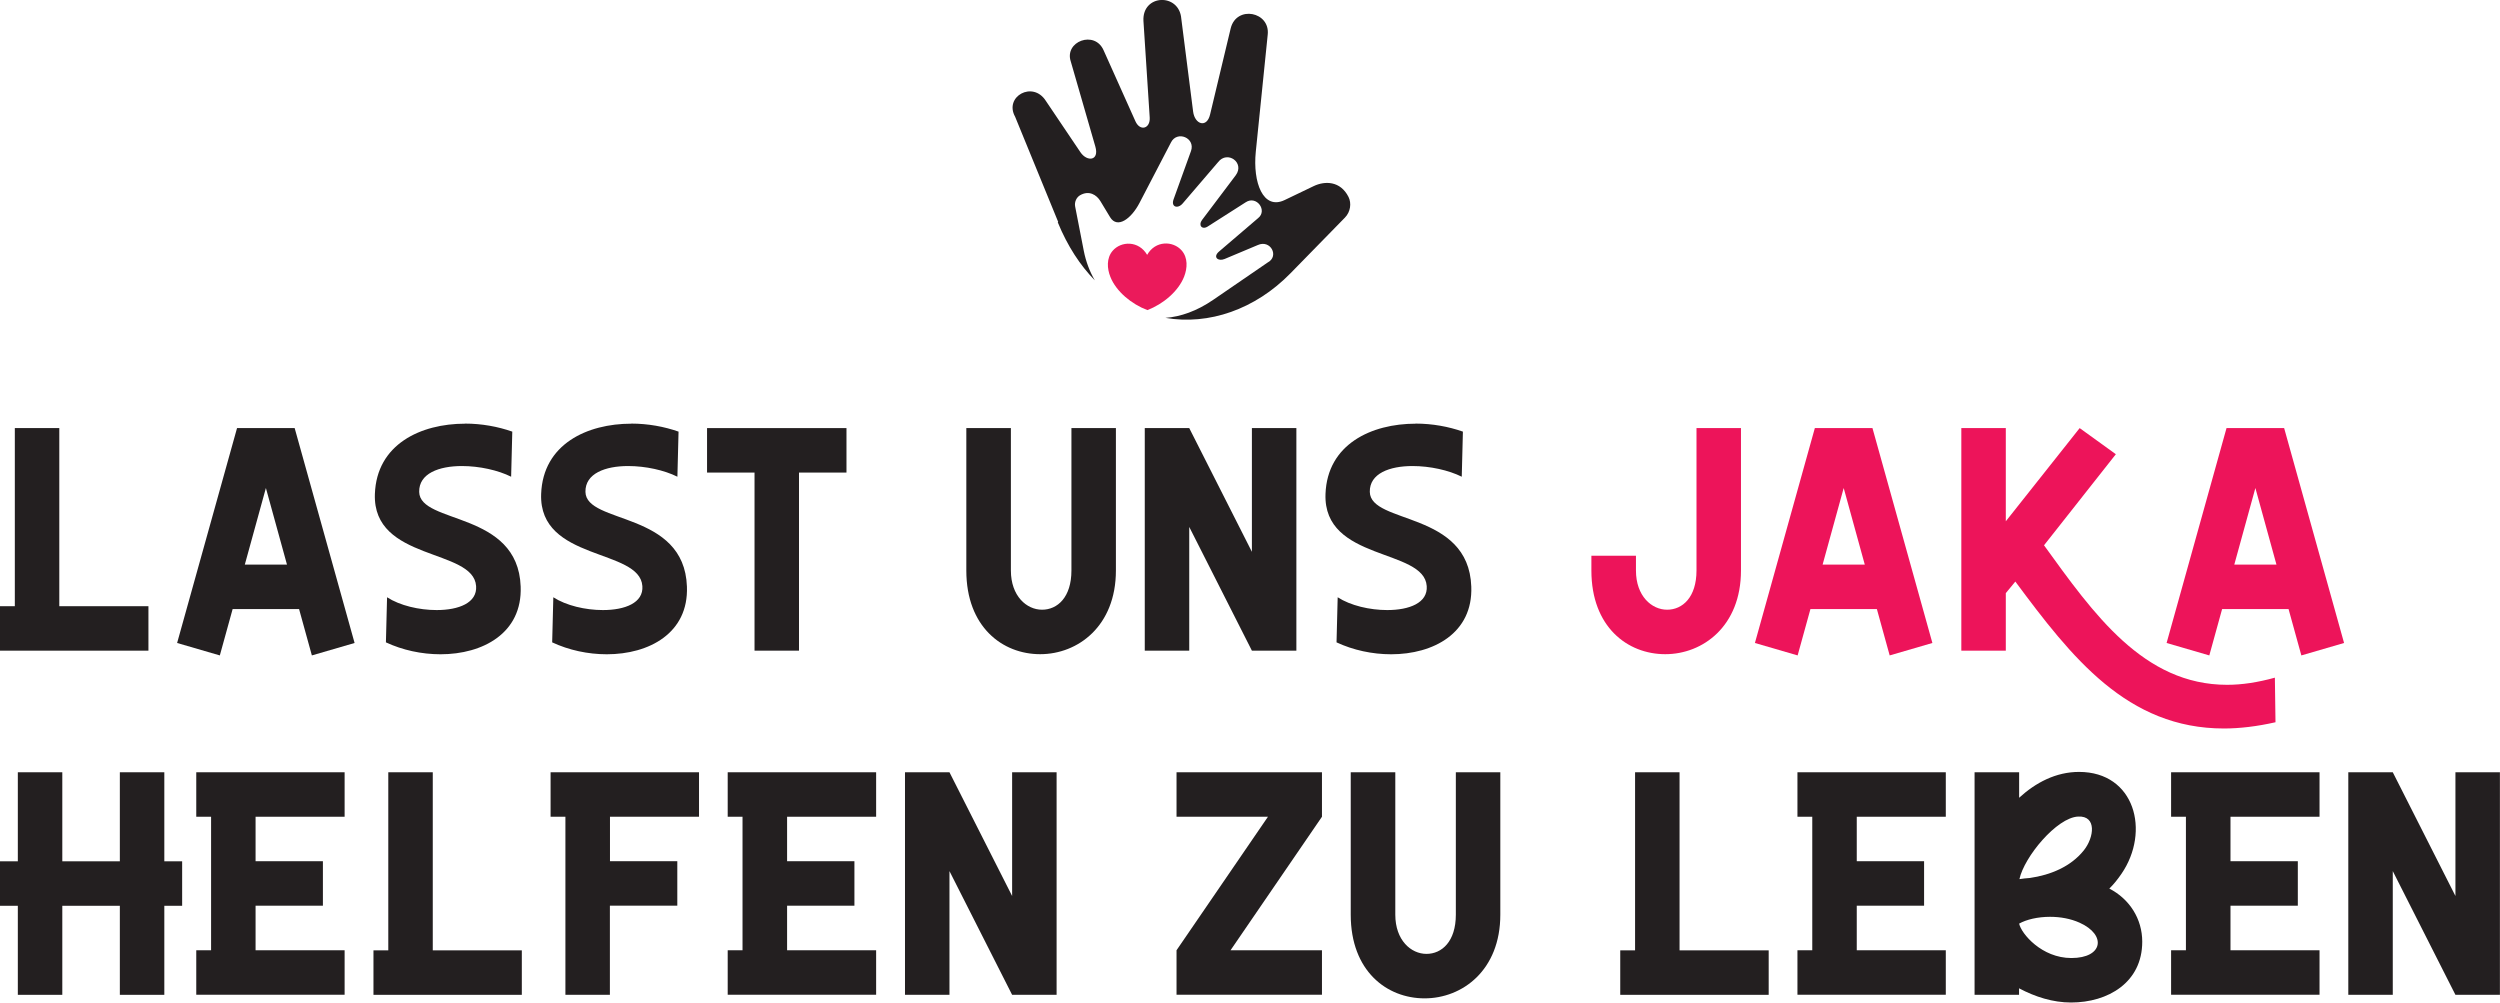 <?xml version="1.0" encoding="UTF-8"?><svg id="Layer_1" xmlns="http://www.w3.org/2000/svg" viewBox="0 0 283.29 113.61"><defs><style>.cls-1,.cls-2{fill:#231f20;}.cls-3{fill:#ed145a;}.cls-2,.cls-4{fill-rule:evenodd;}.cls-4{fill:#eb1a5b;}</style></defs><path class="cls-2" d="M119.91,25.15l-4.88-11.92c-1.28-2.29,2.01-4.12,3.48-1.8l3.92,5.82c.75,1.11,2.16.99,1.69-.64l-2.78-9.63c-.77-2.28,2.71-3.6,3.72-1.27l3.6,8.03c.53,1.18,1.7.84,1.62-.43l-.71-10.94c-.16-3.04,4.06-3.2,4.29-.25l1.34,10.53c.19,1.46,1.55,1.89,1.92.33l2.34-9.78c.66-2.63,4.5-1.88,4.19.75l-1.35,13.25c-.35,3.46.82,6.64,3.27,5.47l3.29-1.58c1.27-.61,3.03-.6,3.95,1.23.35.7.23,1.69-.41,2.34l-6.17,6.31c-4,4.09-9.25,5.9-14.17,5.05,1.72-.13,3.56-.77,5.41-2.04l6.17-4.23c1.35-.7.34-2.64-1.12-1.98l-3.76,1.58c-.72.3-1.37-.21-.62-.85l4.42-3.78c1.1-.86-.17-2.61-1.4-1.8l-4.31,2.75c-.63.4-1.09-.13-.65-.73l3.83-5.08c1.05-1.43-.95-2.85-2-1.49l-4.01,4.68c-.55.65-1.35.42-1.04-.45l1.98-5.49c.52-1.49-1.58-2.35-2.27-.97l-3.57,6.86c-.93,1.79-2.51,2.96-3.33,1.61l-1.1-1.82c-.42-.7-1.28-1.26-2.31-.66-.39.23-.65.75-.55,1.27l.98,5.03c.24,1.22.67,2.35,1.25,3.34-1.65-1.69-3.09-3.87-4.2-6.58h0Z"/><path class="cls-4" d="M130.02,35.14c-1.79-.67-3.53-2.1-4.19-3.75-.39-.96-.46-2.14.25-2.97.96-1.12,2.96-1.17,3.91.46.93-1.64,2.93-1.61,3.91-.5.72.82.66,2,.28,2.97-.65,1.66-2.37,3.1-4.16,3.79"/><path class="cls-1" d="M6.73,68.69h10.09v5.04H0v-5.04h1.68v-20.18h5.04v20.18Z"/><path class="cls-1" d="M26.87,48.51h6.52l6.79,24.35-4.84,1.41-1.45-5.25h-7.53l-1.45,5.25-4.84-1.41,6.79-24.35ZM32.52,63.98l-2.39-8.68-2.39,8.68h4.78Z"/><path class="cls-1" d="M52.7,48c1.88,0,3.73.34,5.35.91l-.13,5.11c-1.48-.74-3.6-1.21-5.58-1.21-2.59,0-4.88.84-4.84,2.93.07,3.7,11.2,2.12,11.5,10.73.2,5.28-4.3,7.67-9.08,7.67-2.15,0-4.3-.47-6.19-1.35l.13-5.11c1.45.94,3.63,1.45,5.62,1.45,2.49,0,4.61-.81,4.47-2.72-.3-4.3-11.74-2.79-11.47-10.43.2-5.65,5.21-7.97,10.22-7.97Z"/><path class="cls-1" d="M71.54,48c1.88,0,3.73.34,5.35.91l-.13,5.11c-1.48-.74-3.6-1.21-5.58-1.21-2.59,0-4.88.84-4.84,2.93.07,3.7,11.2,2.12,11.5,10.73.2,5.28-4.3,7.67-9.08,7.67-2.15,0-4.3-.47-6.19-1.35l.13-5.11c1.45.94,3.63,1.45,5.62,1.45,2.49,0,4.61-.81,4.47-2.72-.3-4.3-11.74-2.79-11.47-10.43.2-5.65,5.21-7.97,10.22-7.97Z"/><path class="cls-1" d="M80.11,48.51h15.81v5.04h-5.38v20.18h-5.04v-20.18h-5.38v-5.04Z"/><path class="cls-1" d="M114.55,48.51v16.14c0,2.89,1.78,4.44,3.53,4.44s3.33-1.41,3.33-4.44v-16.14h5.04v16.14c0,6.29-4.3,9.48-8.58,9.48s-8.37-3.09-8.37-9.48v-16.14h5.04Z"/><path class="cls-1" d="M134.76,48.51l7.1,14.02v-14.02h5.04v25.22h-5.04l-7.1-14.02v14.02h-5.04v-25.22h5.04Z"/><path class="cls-1" d="M160.42,48c1.88,0,3.73.34,5.35.91l-.13,5.11c-1.48-.74-3.6-1.21-5.58-1.21-2.59,0-4.88.84-4.84,2.93.07,3.7,11.2,2.12,11.5,10.73.2,5.28-4.3,7.67-9.08,7.67-2.15,0-4.3-.47-6.19-1.35l.13-5.11c1.45.94,3.63,1.45,5.62,1.45,2.49,0,4.61-.81,4.47-2.72-.3-4.3-11.74-2.79-11.47-10.43.2-5.65,5.21-7.97,10.22-7.97Z"/><path class="cls-3" d="M185.38,62.97v1.68c0,2.89,1.78,4.44,3.53,4.44s3.33-1.41,3.33-4.44v-16.14h5.04v16.14c0,6.29-4.3,9.48-8.58,9.48s-8.37-3.09-8.37-9.48v-1.68h5.04Z"/><path class="cls-3" d="M205.66,48.51h6.52l6.79,24.35-4.84,1.41-1.45-5.25h-7.53l-1.45,5.25-4.84-1.41,6.79-24.35ZM211.31,63.98l-2.39-8.68-2.39,8.68h4.78Z"/><path class="cls-3" d="M257.86,81.84c-2.08.47-4.04.71-5.85.71-10.96,0-17.25-8.04-23.64-16.65l-1.08,1.31v6.52h-5.04v-25.22h5.04v10.56l8.37-10.56,4.1,2.96-8.14,10.32c5.62,7.77,11.27,15.81,20.75,15.81,1.68,0,3.46-.27,5.41-.81l.07,5.04Z"/><path class="cls-3" d="M252.31,48.51h6.52l6.79,24.35-4.84,1.41-1.45-5.25h-7.53l-1.45,5.25-4.84-1.41,6.79-24.35ZM257.96,63.98l-2.39-8.68-2.39,8.68h4.78Z"/><path class="cls-1" d="M7.06,87.51v10.09h6.52v-10.09h5.04v10.09h2.02v5.04h-2.02v10.09h-5.04v-10.09h-6.52v10.09H2.02v-10.09H0v-5.04h2.02v-10.09h5.04Z"/><path class="cls-1" d="M28.96,102.64v5.04h10.09v5.04h-16.81v-5.04h1.68v-15.13h-1.68v-5.04h16.81v5.04h-10.09v5.04h7.63v5.04h-7.63Z"/><path class="cls-1" d="M49.04,107.69h10.09v5.04h-16.81v-5.04h1.68v-20.18h5.04v20.18Z"/><path class="cls-1" d="M69.11,102.64v10.09h-5.04v-20.18h-1.68v-5.04h16.82v5.04h-10.09v5.04h7.63v5.04h-7.63Z"/><path class="cls-1" d="M89.19,102.64v5.04h10.09v5.04h-16.82v-5.04h1.68v-15.13h-1.68v-5.04h16.82v5.04h-10.09v5.04h7.63v5.04h-7.63Z"/><path class="cls-1" d="M107.59,87.51l7.1,14.02v-14.02h5.04v25.22h-5.04l-7.1-14.02v14.02h-5.04v-25.22h5.04Z"/><path class="cls-1" d="M133.32,87.51h16.48v5.04l-10.36,15.13h10.36v5.04h-16.48v-5.04l10.36-15.13h-10.36v-5.04Z"/><path class="cls-1" d="M158.11,87.51v16.14c0,2.89,1.78,4.44,3.53,4.44s3.33-1.41,3.33-4.44v-16.14h5.04v16.14c0,6.29-4.3,9.48-8.58,9.48s-8.37-3.09-8.37-9.48v-16.14h5.04Z"/><path class="cls-1" d="M190.33,107.69h10.09v5.04h-16.82v-5.04h1.68v-20.18h5.04v20.18Z"/><path class="cls-1" d="M210.4,102.64v5.04h10.09v5.04h-16.81v-5.04h1.68v-15.13h-1.68v-5.04h16.81v5.04h-10.09v5.04h7.63v5.04h-7.63Z"/><path class="cls-1" d="M223.76,87.51h5.04v2.89c1.88-1.72,4.17-2.93,6.79-2.93,6.32,0,8.1,6.73,4.81,11.54-.44.64-.87,1.18-1.38,1.68,2.29,1.18,3.73,3.43,3.73,6.02,0,4.61-3.87,6.89-8.07,6.89-2.05,0-4.07-.64-5.89-1.61v.74h-5.04v-25.22ZM232.3,103.89c-1.38,0-2.66.3-3.5.77.24,1.14,2.56,3.9,5.92,3.9,3.6,0,4-2.62.94-4-1.04-.47-2.22-.67-3.36-.67ZM228.83,99.62c.4-.07.81-.1,1.18-.13,2.35-.34,4.64-1.28,6.12-3.13,1.18-1.48,1.48-3.94-.64-3.83-2.42.1-6.12,4.57-6.66,7.1Z"/><path class="cls-1" d="M252.75,102.64v5.04h10.09v5.04h-16.82v-5.04h1.68v-15.13h-1.68v-5.04h16.82v5.04h-10.09v5.04h7.63v5.04h-7.63Z"/><path class="cls-1" d="M271.14,87.51l7.1,14.02v-14.02h5.04v25.22h-5.04l-7.1-14.02v14.02h-5.04v-25.22h5.04Z"/></svg>